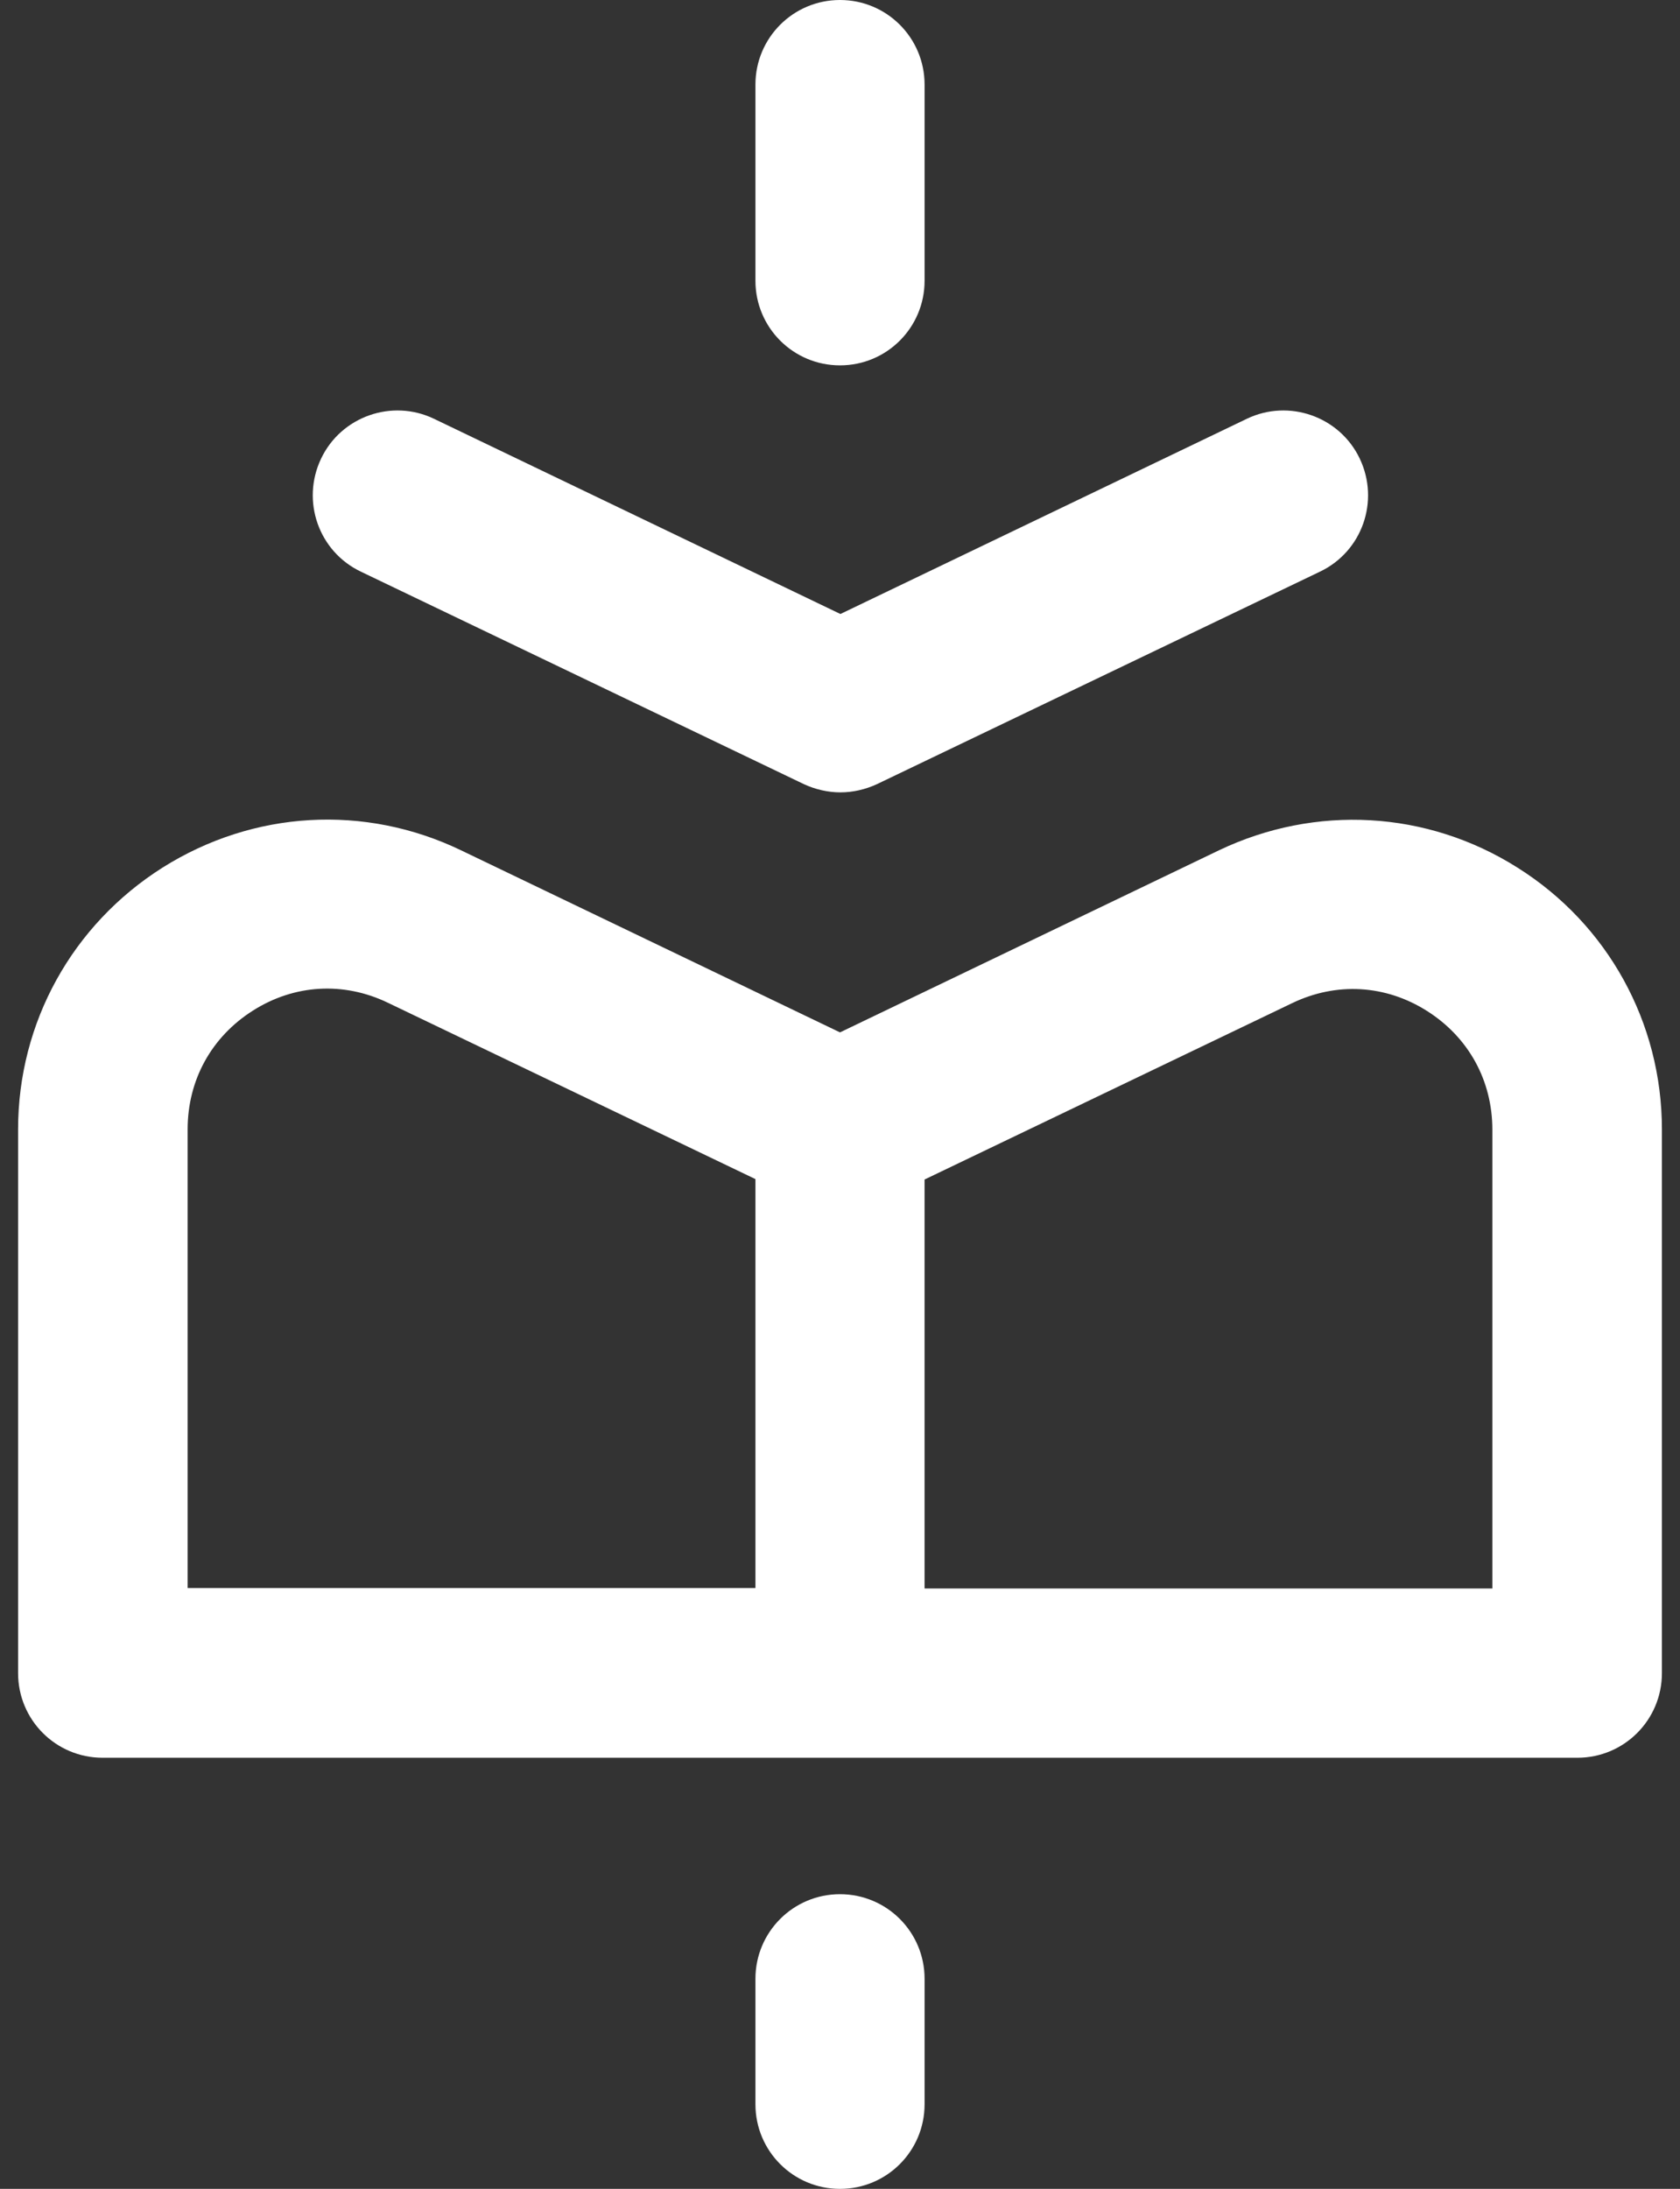 <svg width="86" height="112" viewBox="0 0 86 112" fill="none" xmlns="http://www.w3.org/2000/svg">
<rect x="0" y="0" width="86" height="112" fill="#333333" stroke="none"/>
<path d="M18.474 29.251L41.151 40.123C41.739 40.396 42.391 40.544 43.021 40.544C43.652 40.544 44.303 40.396 44.892 40.123L67.568 29.251C69.733 28.221 70.637 25.634 69.607 23.468C68.577 21.302 65.971 20.398 63.827 21.428L43.021 31.417L22.215 21.428C20.072 20.398 17.466 21.302 16.436 23.468C15.406 25.634 16.31 28.221 18.474 29.251V29.251Z" fill="white"/>
<path d="M77.677 44.392C73.053 41.469 67.337 41.154 62.398 43.509L43 52.825L23.602 43.509C18.663 41.133 12.968 41.469 8.323 44.392C3.7 47.315 0.926 52.32 0.926 57.788V85.609C0.926 88.006 2.859 89.941 5.255 89.941H80.745C83.141 89.941 85.074 88.006 85.074 85.609V57.788C85.074 52.32 82.3 47.294 77.677 44.392ZM9.605 57.788C9.605 55.264 10.824 53.056 12.947 51.71C15.069 50.364 17.591 50.217 19.861 51.311L38.671 60.332V81.256H9.605V57.767V57.788ZM76.416 81.277H47.329V60.353L66.139 51.332C68.409 50.238 70.93 50.385 73.053 51.731C75.176 53.077 76.395 55.285 76.395 57.809V81.298L76.416 81.277Z" fill="white"/>
<path d="M43 18.695C45.396 18.695 47.33 16.76 47.33 14.363V4.332C47.33 1.935 45.396 0 43 0C40.605 0 38.671 1.935 38.671 4.332V14.363C38.671 16.76 40.605 18.695 43 18.695Z" fill="white"/>
<path d="M43 96.922C40.605 96.922 38.671 98.857 38.671 101.254V107.668C38.671 110.065 40.605 112 43 112C45.396 112 47.33 110.065 47.33 107.668V101.254C47.33 98.857 45.396 96.922 43 96.922Z" fill="white"/>
</svg>
